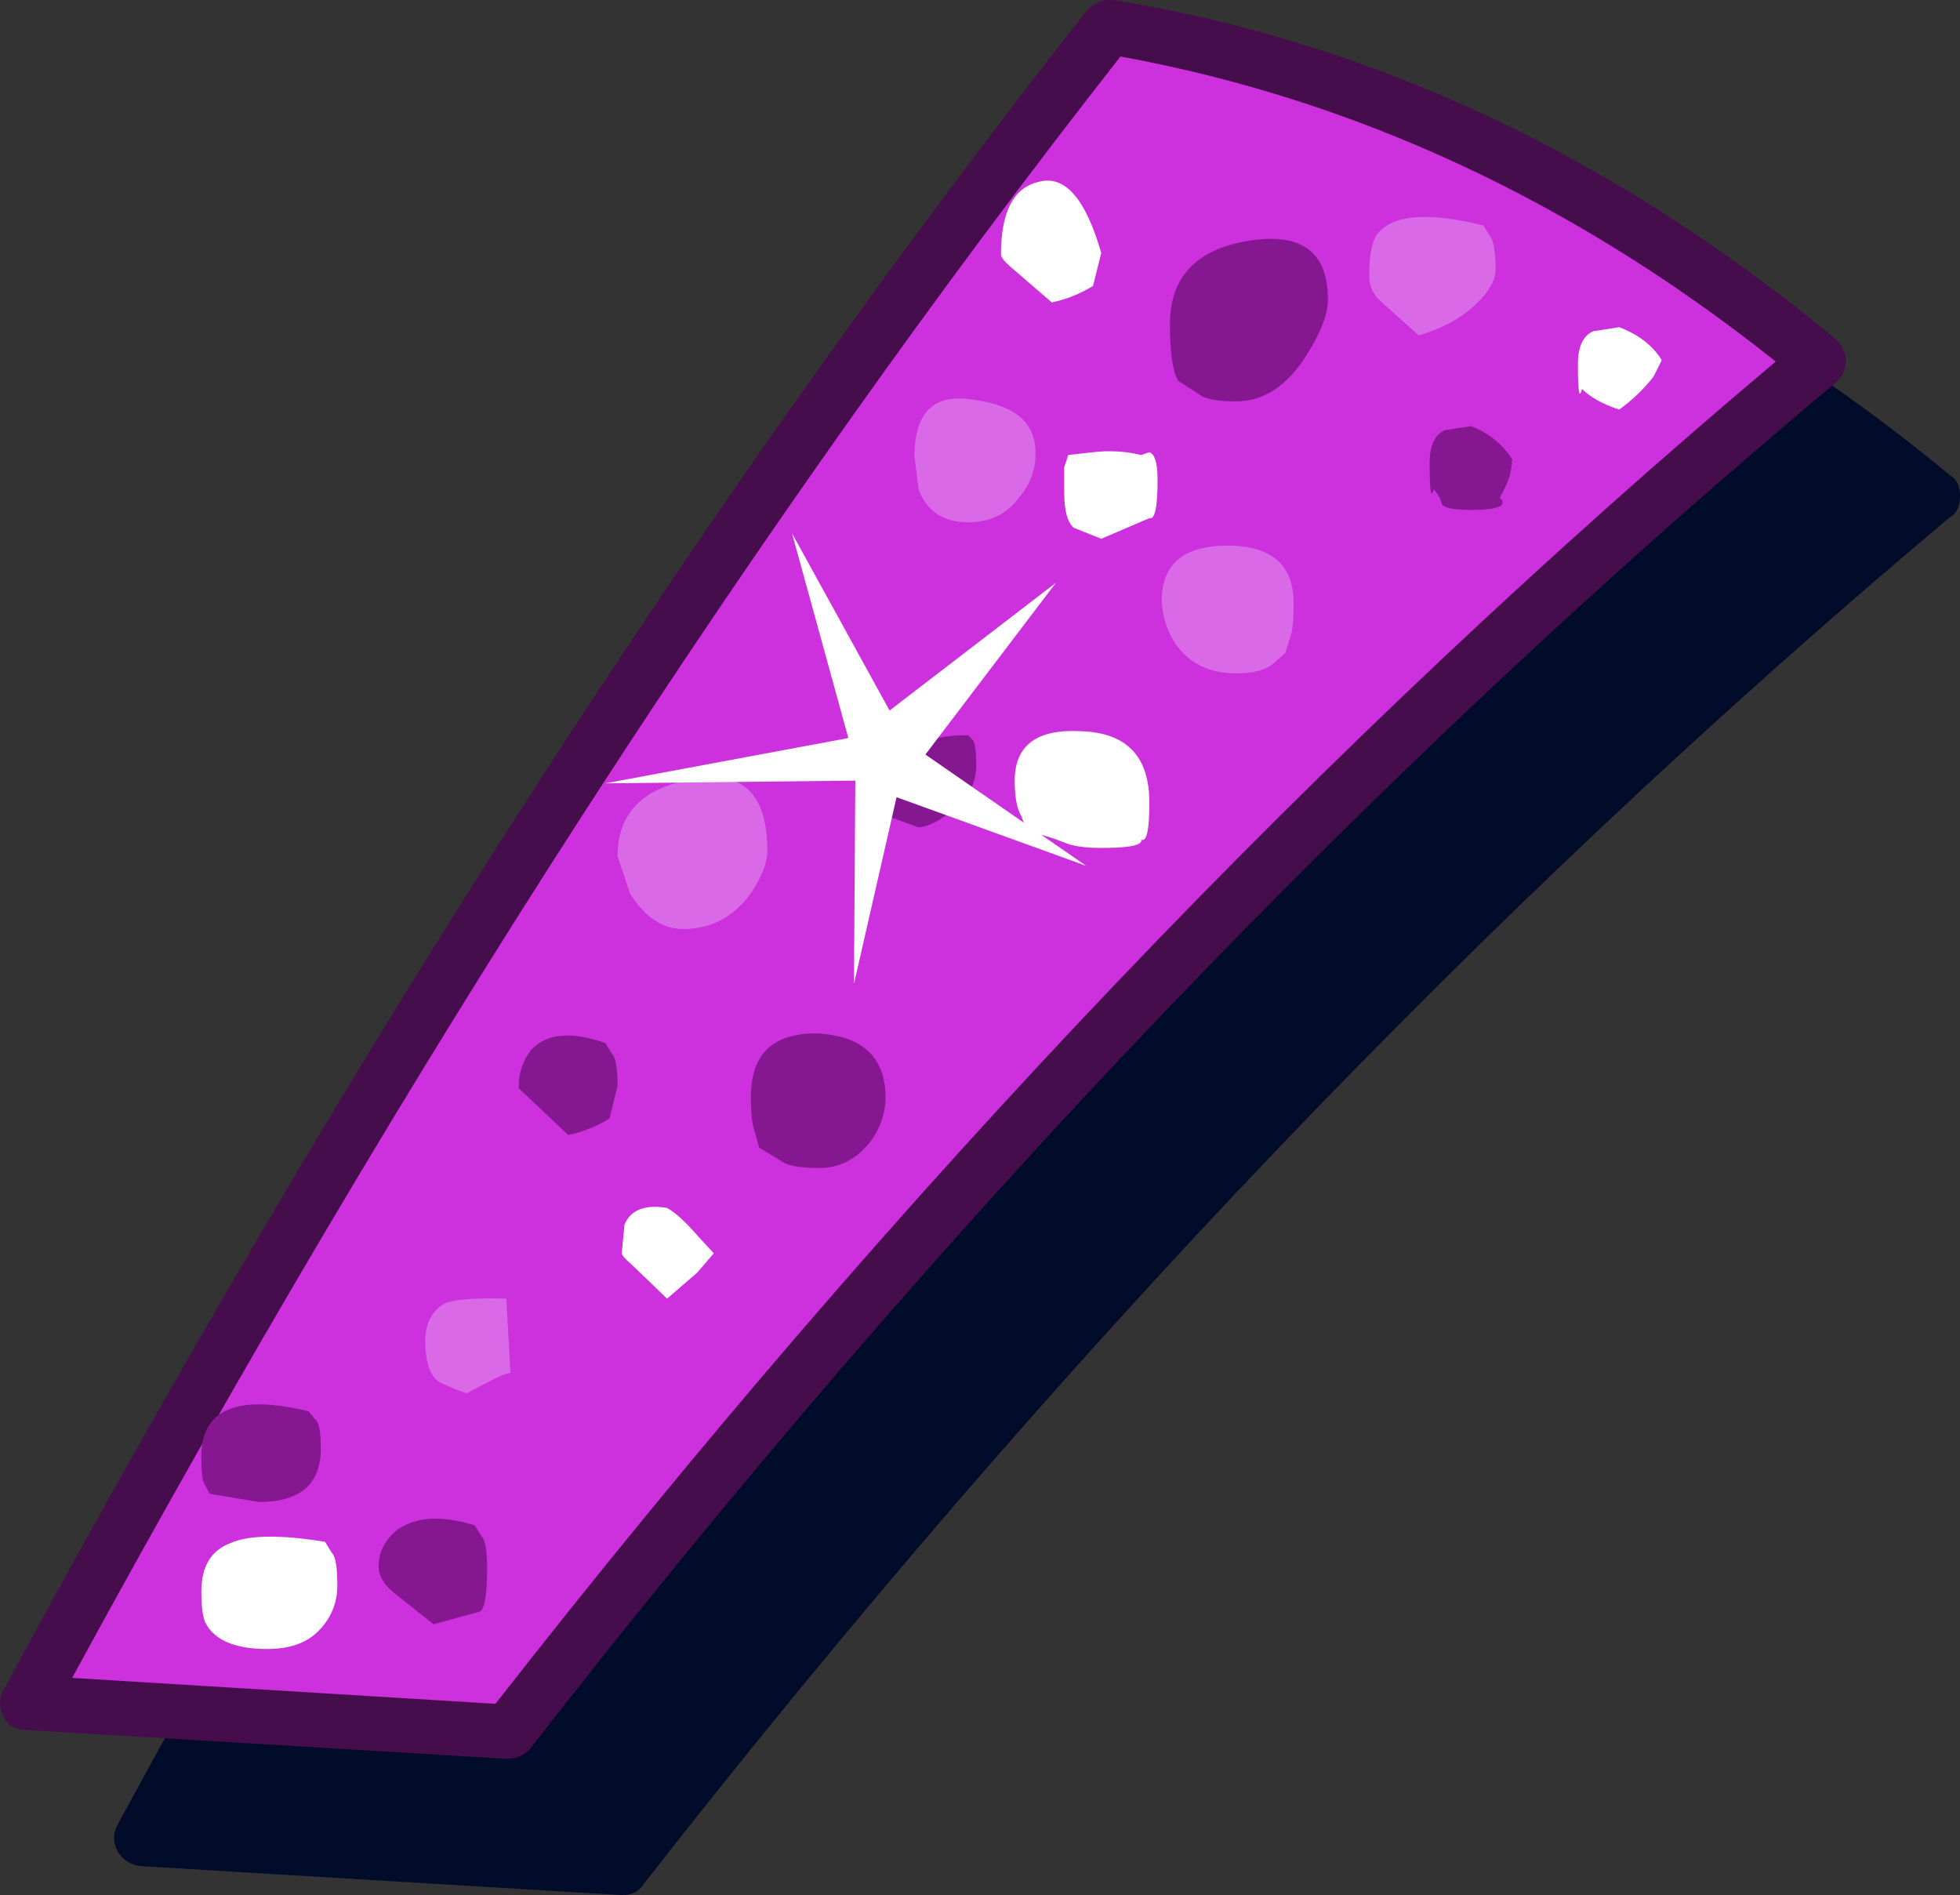 <?xml version="1.0" encoding="iso-8859-1"?>
<!-- Generator: Adobe Illustrator 20.1.0, SVG Export Plug-In . SVG Version: 6.00 Build 0)  -->
<svg version="1.0" id="Layer_1" xmlns="http://www.w3.org/2000/svg" xmlns:xlink="http://www.w3.org/1999/xlink" x="0px" y="0px"
	 viewBox="0 0 577.27 558.1" enable-background="new 0 0 577.27 558.1" xml:space="preserve">
<rect x="0" y="0" width="577.27" height="558.1" fill="#333333" stroke="none"/>
<title>sparkleletters_0075</title>
<path fill="#010C2A" d="M183.52,558.1c2.466,0.123,4.8-1.123,6.07-3.24C310.183,400.54,438.467,266.32,574.44,152.2
	c1.887-1.08,2.83-3.103,2.83-6.07s-0.943-4.99-2.83-6.07C509.693,86.373,438.88,52.92,362,39.7c-2.99-0.645-6.063,0.65-7.69,3.24
	C245.037,181.34,138.467,346.18,34.6,537.46c-1.349,2.386-1.349,5.304,0,7.69c1.393,2.552,3.981,4.227,6.88,4.45l141.23,8.5
	L183.52,558.1L183.52,558.1z"/>
<path fill="#CC31DD" d="M7.89,501.44l141.64,8.5c119.787-153.78,248.473-288.267,386.06-403.46
	C471.65,53.6,402.047,20.82,326.78,8.14C216.433,147.887,110.137,312.32,7.89,501.44z"/>
<path fill="#460D4D" d="M328,0c-2.853-0.217-5.659,0.816-7.69,2.83C210.23,142.61,103.793,307.6,1,497.8
	c-1.349,2.386-1.349,5.304,0,7.69c1.133,2.533,3.697,4.119,6.47,4L149.12,518h0.4c2.453-0.001,4.798-1.014,6.48-2.8
	c120.053-154.32,248.337-288.537,384.85-402.65c1.733-1.551,2.756-3.745,2.83-6.07c-0.012-2.454-1.036-4.795-2.83-6.47
	C475.29,45.777,404.34,12.44,328,0 M145.9,501.8l-124.65-7.64C120.53,311.78,223.447,152.607,330,16.64
	c69.333,12.667,133.667,42.613,193,89.84C390.293,218.16,264.59,349.947,145.89,501.84L145.9,501.8z"/>
<path fill="#851791" d="M364,118.21c8.093,0,14.973-4.45,20.64-13.35c4.313-6.747,6.47-12.277,6.47-16.59c0-14-7.69-19.8-23.07-17.4
	c-15.647,2.427-23.47,10.657-23.47,24.69c0,8.36,0.81,13.89,2.43,16.59l6.88,4.45C355.773,117.673,359.147,118.21,364,118.21z"/>
<path fill="#851791" d="M287.52,225.45c0-4.587-0.403-7.15-1.21-7.69l-1.21-1.21c-6.923-0.156-13.764,1.52-19.83,4.86
	c-4.587,2.967-6.88,5.8-6.88,8.5c0,5.393,1.08,8.9,3.24,10.52l8.9,3.24c2.967-0.267,6.203-1.887,9.71-4.86
	C285.093,235.297,287.52,230.843,287.52,225.45z"/>
<path fill="#851791" d="M441.71,146.54c2.427-4.047,3.64-7.823,3.64-11.33c-2.885-4.469-7.147-7.877-12.14-9.71l-7.69,1.21
	c-2.967,1.333-4.45,4.57-4.45,9.71c0,8.093,0.403,10.657,1.21,7.69c1.176,1.252,2.013,2.784,2.43,4.45
	c0.807,1.08,3.64,1.62,8.5,1.62C441.303,150.18,444.137,148.967,441.71,146.54z"/>
<path fill="#851791" d="M143.46,461.78c0-5.127-0.54-8.23-1.62-9.31l-2-3.24c-9.713-2.967-17.267-2.563-22.66,1.21
	c-3.78,2.967-5.67,6.61-5.67,10.93c0,2.667,1.483,5.23,4.45,7.69l11.74,9.31l13.3-3.64C142.64,474.463,143.46,470.147,143.46,461.78
	z"/>
<path fill="#851791" d="M181.9,319.74c0-5.127-0.54-8.23-1.62-9.31l-2-3.24c-10-3.507-17.283-2.84-21.85,2
	c-2.514,3.228-3.804,7.242-3.64,11.33l14.57,13.76c4.296-0.909,8.403-2.554,12.14-4.86L181.9,319.74z"/>
<path fill="#851791" d="M94.49,426.58c0-4.853-0.54-7.687-1.62-8.5l-2-2.43C69.817,410.55,59.29,415,59.29,429
	c0,4.853,0.403,7.687,1.21,8.5l1.21,2.43l14.57,2.43C88.42,442.36,94.49,437.1,94.49,426.58z"/>
<path fill="#851791" d="M241.39,344c5.667,0,10.523-2.427,14.57-7.28c3.052-3.79,4.761-8.485,4.86-13.35
	c0-11.873-6.61-18.207-19.83-19c-13.22-0.247-19.83,5.963-19.83,18.63c0,5.127,0.403,8.633,1.21,10.52l1.21,4.45l7.28,4.45
	C232.753,343.473,236.263,344,241.39,344z"/>
<path fill="#DA69E7" d="M204.16,229.5c-14.84,2.427-22.26,9.98-22.26,22.66l3.64,10.93c4.313,7.013,9.573,10.52,15.78,10.52
	c8.093,0,14.703-3.507,19.83-10.52c3.233-4.86,4.85-9.043,4.85-12.55C226,233.813,218.72,226.8,204.16,229.5z"/>
<path fill="#DA69E7" d="M145.08,406.34c2.667-1.333,4.42-2,5.26-2l-1.21-21.85c-8.633-0.267-14.57,0.137-17.81,1.21
	c-4.047,2.16-6.07,5.937-6.07,11.33s1.08,9.17,3.24,11.33c0.807,0.807,3.773,2.14,8.9,4L145.08,406.34z"/>
<path fill="#DA69E7" d="M378.58,192.27l1.62-5.26c0.54-1.62,0.81-4.723,0.81-9.31c0-11.333-6.473-17-19.42-17
	s-19.42,5.397-19.42,16.19c0.153,4.281,1.402,8.451,3.63,12.11c4.047,6.207,10.117,9.31,18.21,9.31c5.127,0,8.77-0.943,10.93-2.83
	L378.58,192.27z"/>
<path fill="#DA69E7" d="M285.1,153.82c6.473,0,11.473-2.427,15-7.28c3.293-3.65,5.036-8.438,4.86-13.35
	c0-8.633-5.937-13.76-17.81-15.38c-11.873-2.16-17.81,3.37-17.81,16.59l1.21,9.71C272.963,150.583,277.813,153.82,285.1,153.82z"/>
<path fill="#DA69E7" d="M440.49,79.36c0-5.127-0.54-8.363-1.62-9.71l-2-3.24c-16.187-4.047-26.573-3.237-31.16,2.43
	c-1.62,2.16-2.43,6.207-2.43,12.14c-0.099,2.713,0.925,5.346,2.83,7.28l11.74,10.52c7.287-2.16,13.087-5.397,17.4-9.71
	C438.743,85.563,440.49,82.327,440.49,79.36z"/>
<path fill="#FFFFFF" d="M183.93,360.61l-0.81,8.5c0,0.54,0.943,1.62,2.83,3.24l10.52,10.12l8.9-7.69l4.86-5.67l-4.86-5.26
	c-3.507-4.047-6.473-6.743-8.9-8.09C189.997,354.68,185.817,356.297,183.93,360.61z"/>
<path fill="#FFFFFF" d="M99.35,466.64c0-5.127-0.54-8.23-1.62-9.31l-2-3.24c-13.22-2.16-22.527-2.027-27.92,0.4
	c-5.667,2.16-8.5,6.88-8.5,14.16c0,4.587,0.403,7.69,1.21,9.31c2.667,5.127,8.737,7.69,18.21,7.69c7.013,0,12.273-2.023,15.78-6.07
	C97.745,476.06,99.481,471.419,99.35,466.64z"/>
<path fill="#FFFFFF" d="M313.42,248.11c2.427,1.08,6.07,1.62,10.93,1.62c8.36,0,12.273-0.81,11.74-2.43
	c1.62,0.807,2.43-2.837,2.43-10.93c0-13.487-6.61-20.487-19.83-21c-13.22-0.807-19.83,4.05-19.83,14.57c0,4.853,0.667,8.36,2,10.52
	l1.62,4.45C306.222,245.617,309.887,246.689,313.42,248.11z"/>
<path fill="#FFFFFF" d="M309.78,89.07c4.296-0.909,8.403-2.553,12.14-4.86l2.43-9.71c-4.587-15.92-10.657-22.92-18.21-21
	c-7.553,1.62-11.33,8.77-11.33,21.45c0,0.807,0.943,2.02,2.83,3.64L309.78,89.07z"/>
<path fill="#FFFFFF" d="M316.26,155.44l8.09,3.24l14.16-6.07c1.62,0.54,2.43-3.237,2.43-11.33c0-4.853-0.81-7.55-2.43-8.09
	l-2.43,0.81c-4.633-1.116-9.43-1.391-14.16-0.81l-7.28,0.81l-1.21,3.64v7.28C313.423,150.307,314.367,153.813,316.26,155.44z"/>
<path fill="#FFFFFF" d="M487,110.93l2.43-4.86c-2.667-4.313-6.85-7.55-12.55-9.71l-7.69,1.21c-2.967,1.333-4.45,4.57-4.45,9.71
	c0,8.093,0.403,10.52,1.21,7.28c2.427,2.427,6.07,4.45,10.93,6.07C480.699,117.896,484.107,114.63,487,110.93z"/>
<path fill="#FFFFFF" d="M178.26,230.71l73.65-0.81l-0.4,59.89l12.55-55L319.9,255l-47.35-32.78L311,171.63l-49,37.63l-28.73-52.2
	l16.59,60.3L178.26,230.71z"/>
</svg>
